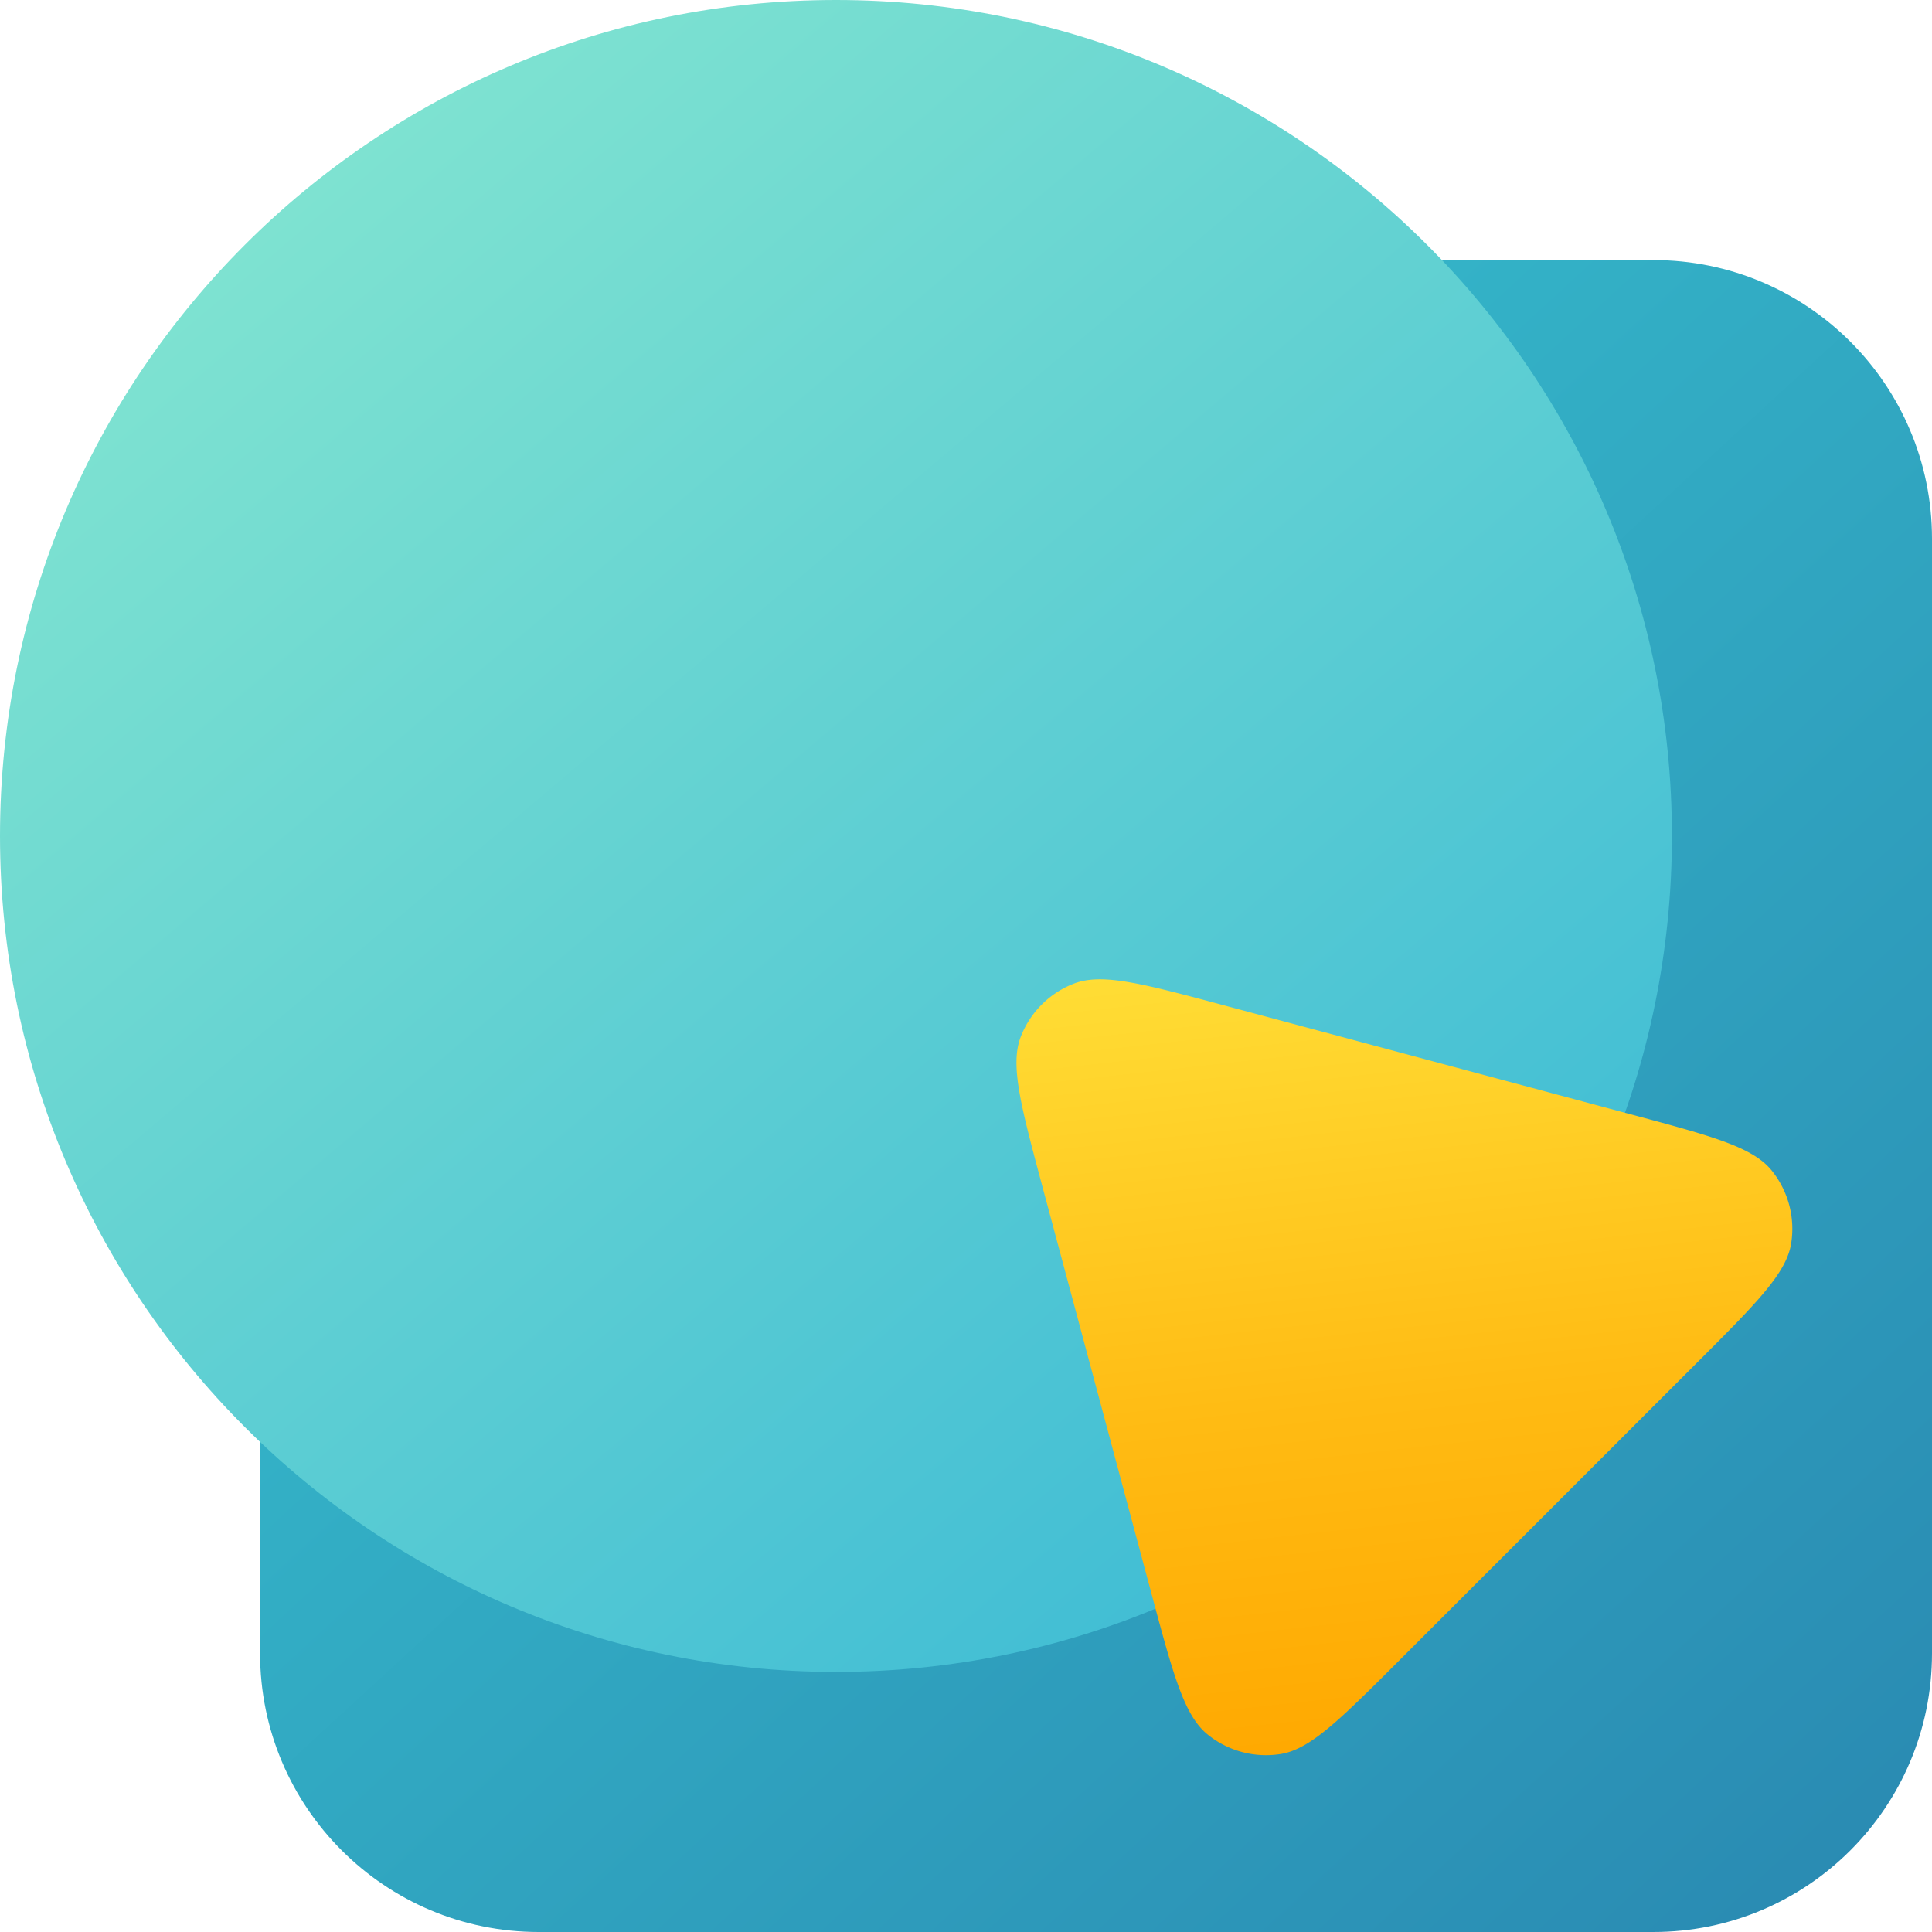 <svg xmlns="http://www.w3.org/2000/svg" width="1em" height="1em" viewBox="0 0 256 256"><defs><linearGradient id="SVGLbJVEdqe" x1="0%" x2="100%" y1="-8.889%" y2="100%"><stop offset="0%" stop-color="#3ACBD4"/><stop offset="100%" stop-color="#2988B1"/></linearGradient><linearGradient id="SVGjd5pfbnr" x1="-10.556%" x2="84.536%" y1="-12.222%" y2="100%"><stop offset="0%" stop-color="#95F0CF"/><stop offset="100%" stop-color="#3AB9D5"/></linearGradient><linearGradient id="SVGMdS59dLY" x1="-.132%" x2="12.361%" y1="-8.073%" y2="104.495%"><stop offset="0%" stop-color="#FFEB83"/><stop offset=".01%" stop-color="#FFEB83"/><stop offset="8.333%" stop-color="#FFDD35"/><stop offset="60.177%" stop-color="#FFBB13"/><stop offset="100%" stop-color="#FFA800"/></linearGradient></defs><path fill="url(#SVGLbJVEdqe)" d="M71.385 34.462h147.692c20.392 0 36.923 16.53 36.923 36.923v147.692C256 239.469 239.469 256 219.077 256H71.385c-20.392 0-36.923-16.531-36.923-36.923V71.385c0-20.392 16.53-36.923 36.923-36.923"/><path fill="url(#SVGjd5pfbnr)" d="M110.77 0c61.175 0 110.768 49.593 110.768 110.77c0 61.175-49.593 110.768-110.769 110.768S0 171.945 0 110.77S49.593 0 110.77 0"/><path fill="url(#SVGMdS59dLY)" d="M138.159 157.354c-2.897-10.812-4.346-16.218-2.912-19.951a12.3 12.3 0 0 1 7.079-7.08c3.733-1.433 9.14.016 19.95 2.913l53.74 14.399c10.811 2.897 16.217 4.345 18.734 7.453a12.3 12.3 0 0 1 2.59 9.671c-.625 3.95-4.582 7.907-12.497 15.822l-39.34 39.34c-7.914 7.914-11.871 11.871-15.821 12.497a12.3 12.3 0 0 1-9.67-2.592c-3.109-2.516-4.557-7.922-7.454-18.734z"/></svg>